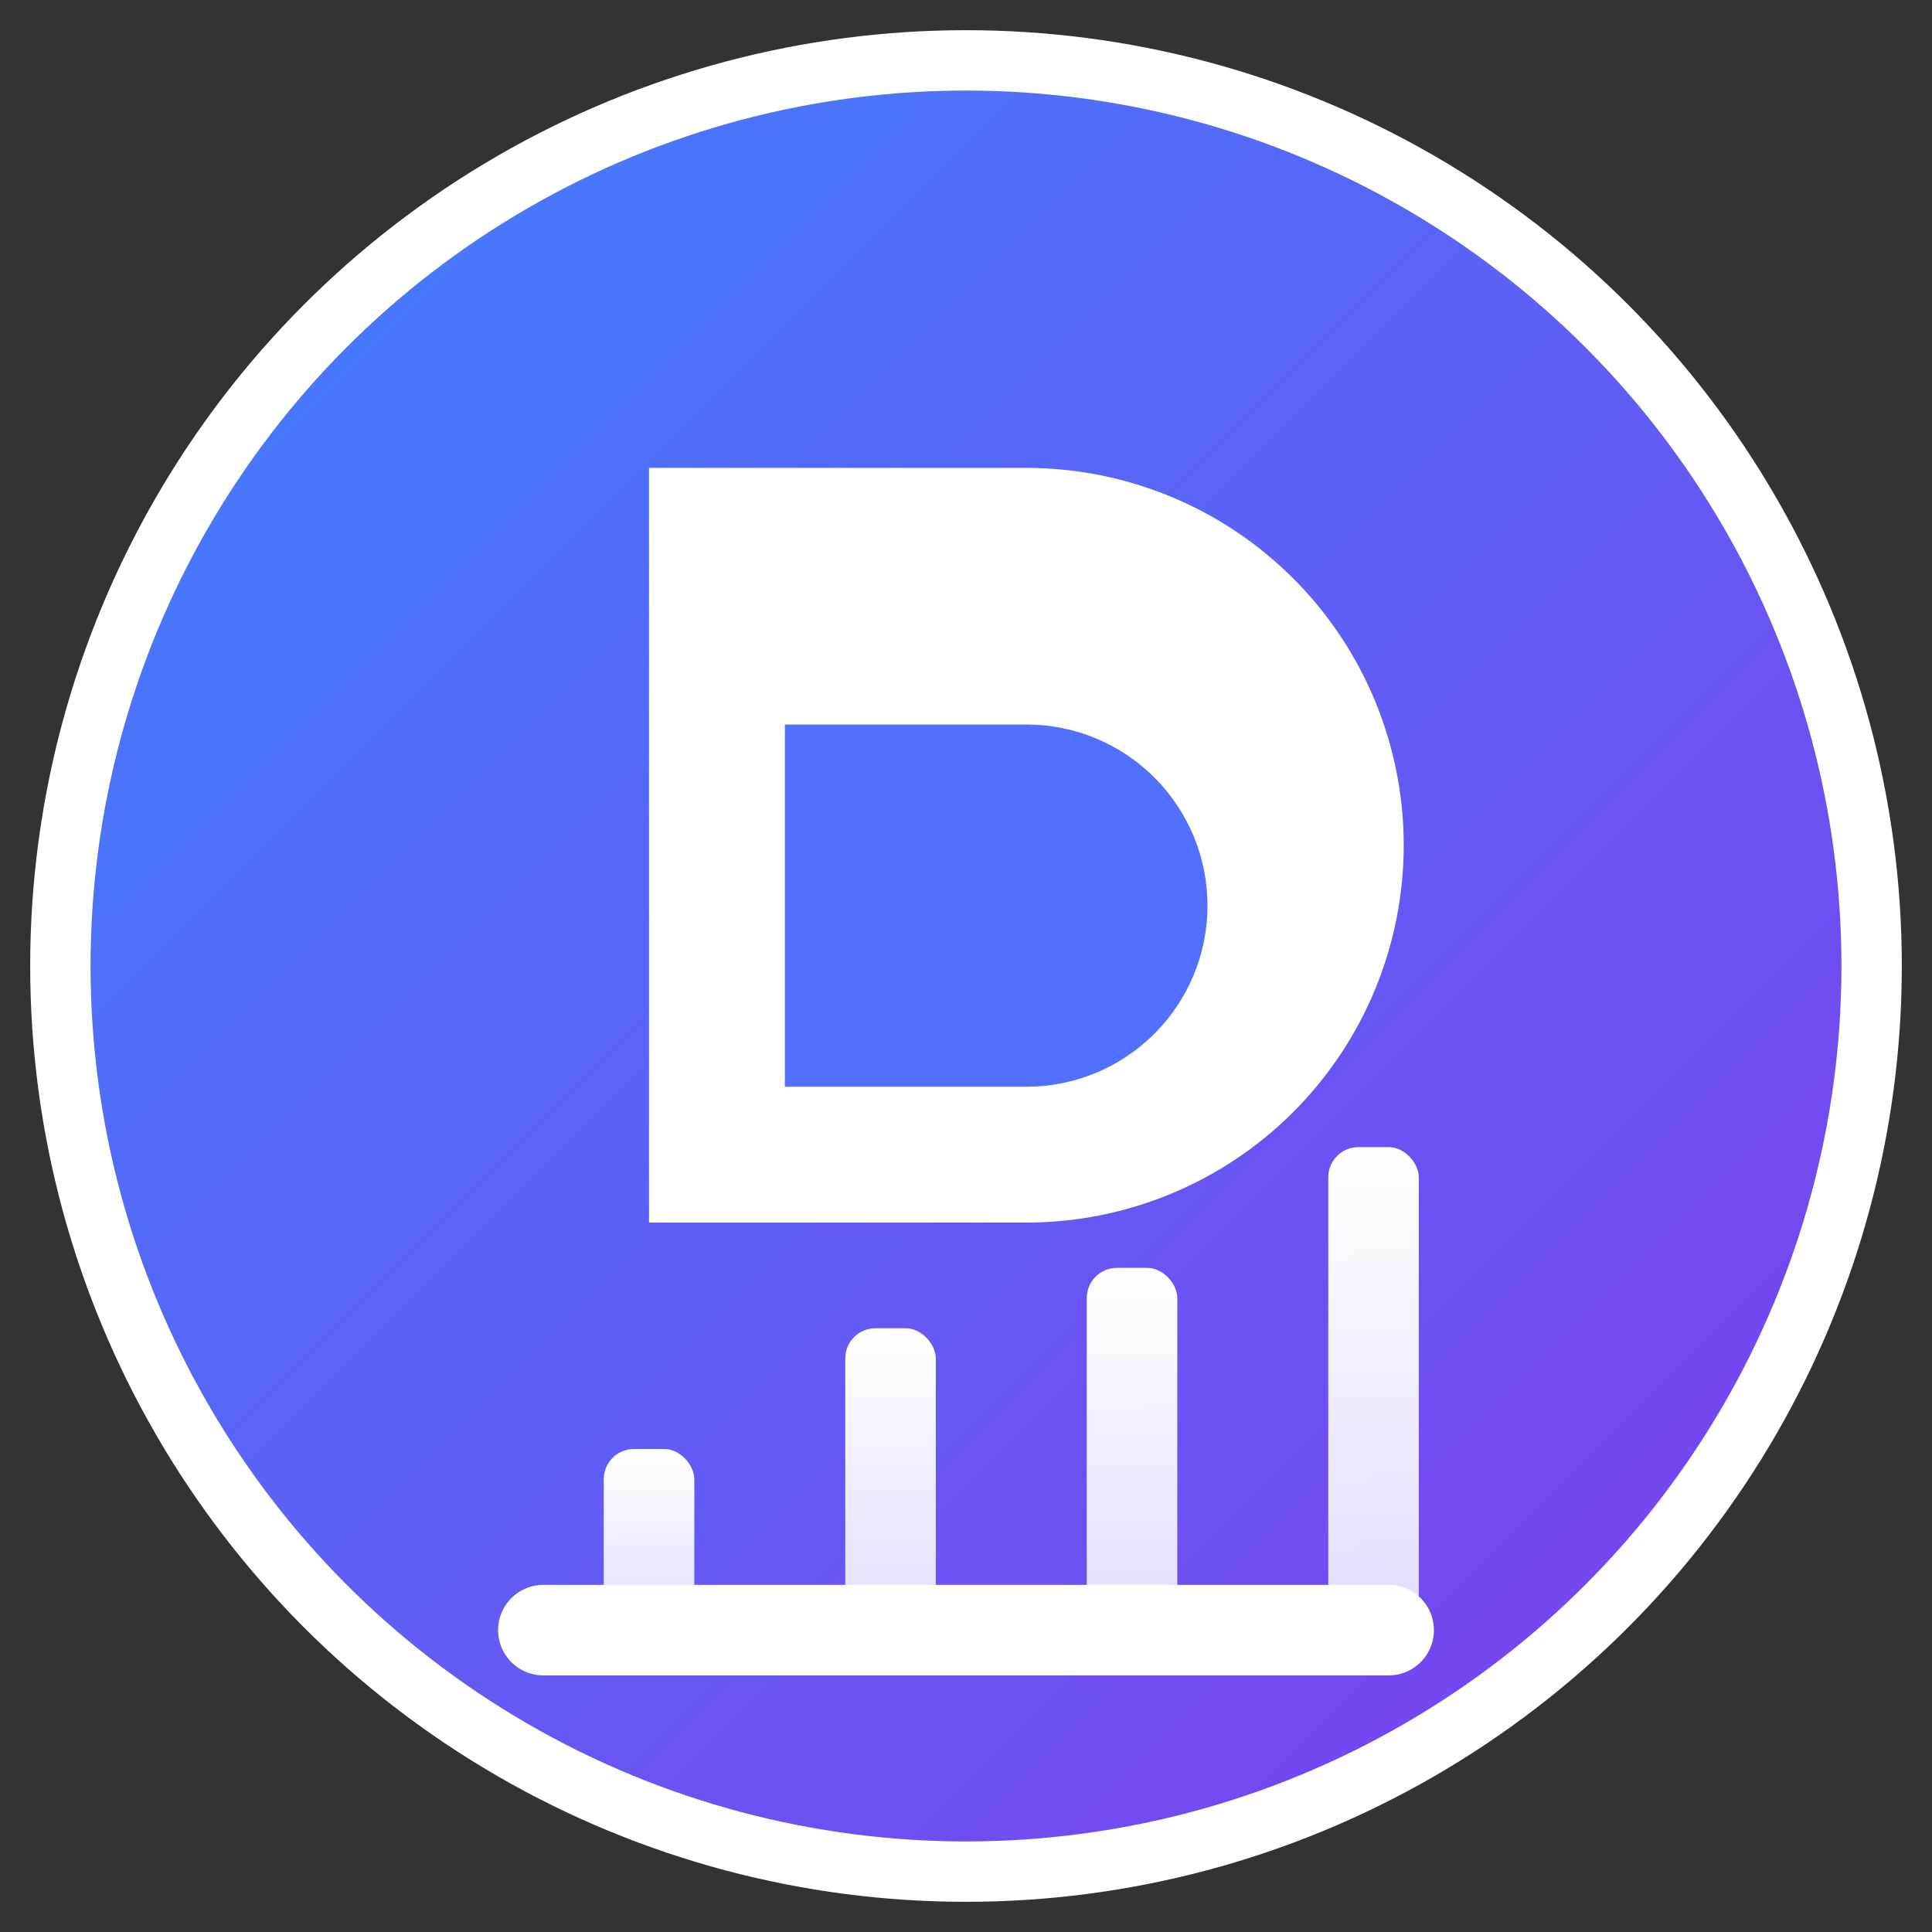 <svg width="32" height="32" viewBox="0 0 32 32" fill="none" xmlns="http://www.w3.org/2000/svg" class="mr-3">
            <rect x="0" y="0" width="32" height="32" fill="#333333" stroke="none"/>
            <!-- Background circle with gradient -->
            <defs>
              <linearGradient id="paint0_linear" x1="0" y1="0" x2="32" y2="32" gradientUnits="userSpaceOnUse">
                <stop offset="0" stop-color="#3A86FF"/>
                <stop offset="1" stop-color="#8338EC"/>
              </linearGradient>
              <!-- Adding subtle gradient for bars -->
              <linearGradient id="barGradient" x1="0%" y1="100%" x2="0%" y2="0%">
                <stop offset="0%" stop-color="#ffffff" stop-opacity="0.8"/>
                <stop offset="100%" stop-color="#ffffff" stop-opacity="1"/>
              </linearGradient>
            </defs>
            <circle cx="16" cy="16" r="15" fill="url(#paint0_linear)" stroke="white" stroke-width="1"/>
            
            <!-- Stylized "D" letter for Dashboard -->
            <path d="M11 8H17C18.591 8 20.117 8.632 21.243 9.757C22.368 10.883 23 12.409 23 14C23 15.591 22.368 17.117 21.243 18.243C20.117 19.368 18.591 20 17 20H11V8Z" fill="white" stroke="white" stroke-width="0.5"/>
            
            <!-- Inner part of the D for contrast -->
            <path d="M13 10V18H17C17.796 18 18.559 17.684 19.121 17.121C19.684 16.559 20 15.796 20 15C20 14.204 19.684 13.441 19.121 12.879C18.559 12.316 17.796 12 17 12H13Z" fill="#5170FF"/>
            
            <!-- Dashboard graph elements: Bottom-up bar chart -->
            <!-- Horizontal axis line -->
            <line x1="9" y1="27" x2="23" y2="27" stroke="white" stroke-width="1.5" stroke-linecap="round"/>
            
            <!-- Bar chart bars going upward -->
            <rect x="10" y="24" width="1.5" height="3" fill="url(#barGradient)" rx="0.5"/>
            <rect x="14" y="22" width="1.5" height="5" fill="url(#barGradient)" rx="0.5"/>
            <rect x="18" y="21" width="1.5" height="6" fill="url(#barGradient)" rx="0.5"/>
            <rect x="22" y="19" width="1.5" height="8" fill="url(#barGradient)" rx="0.5"/>
          </svg>